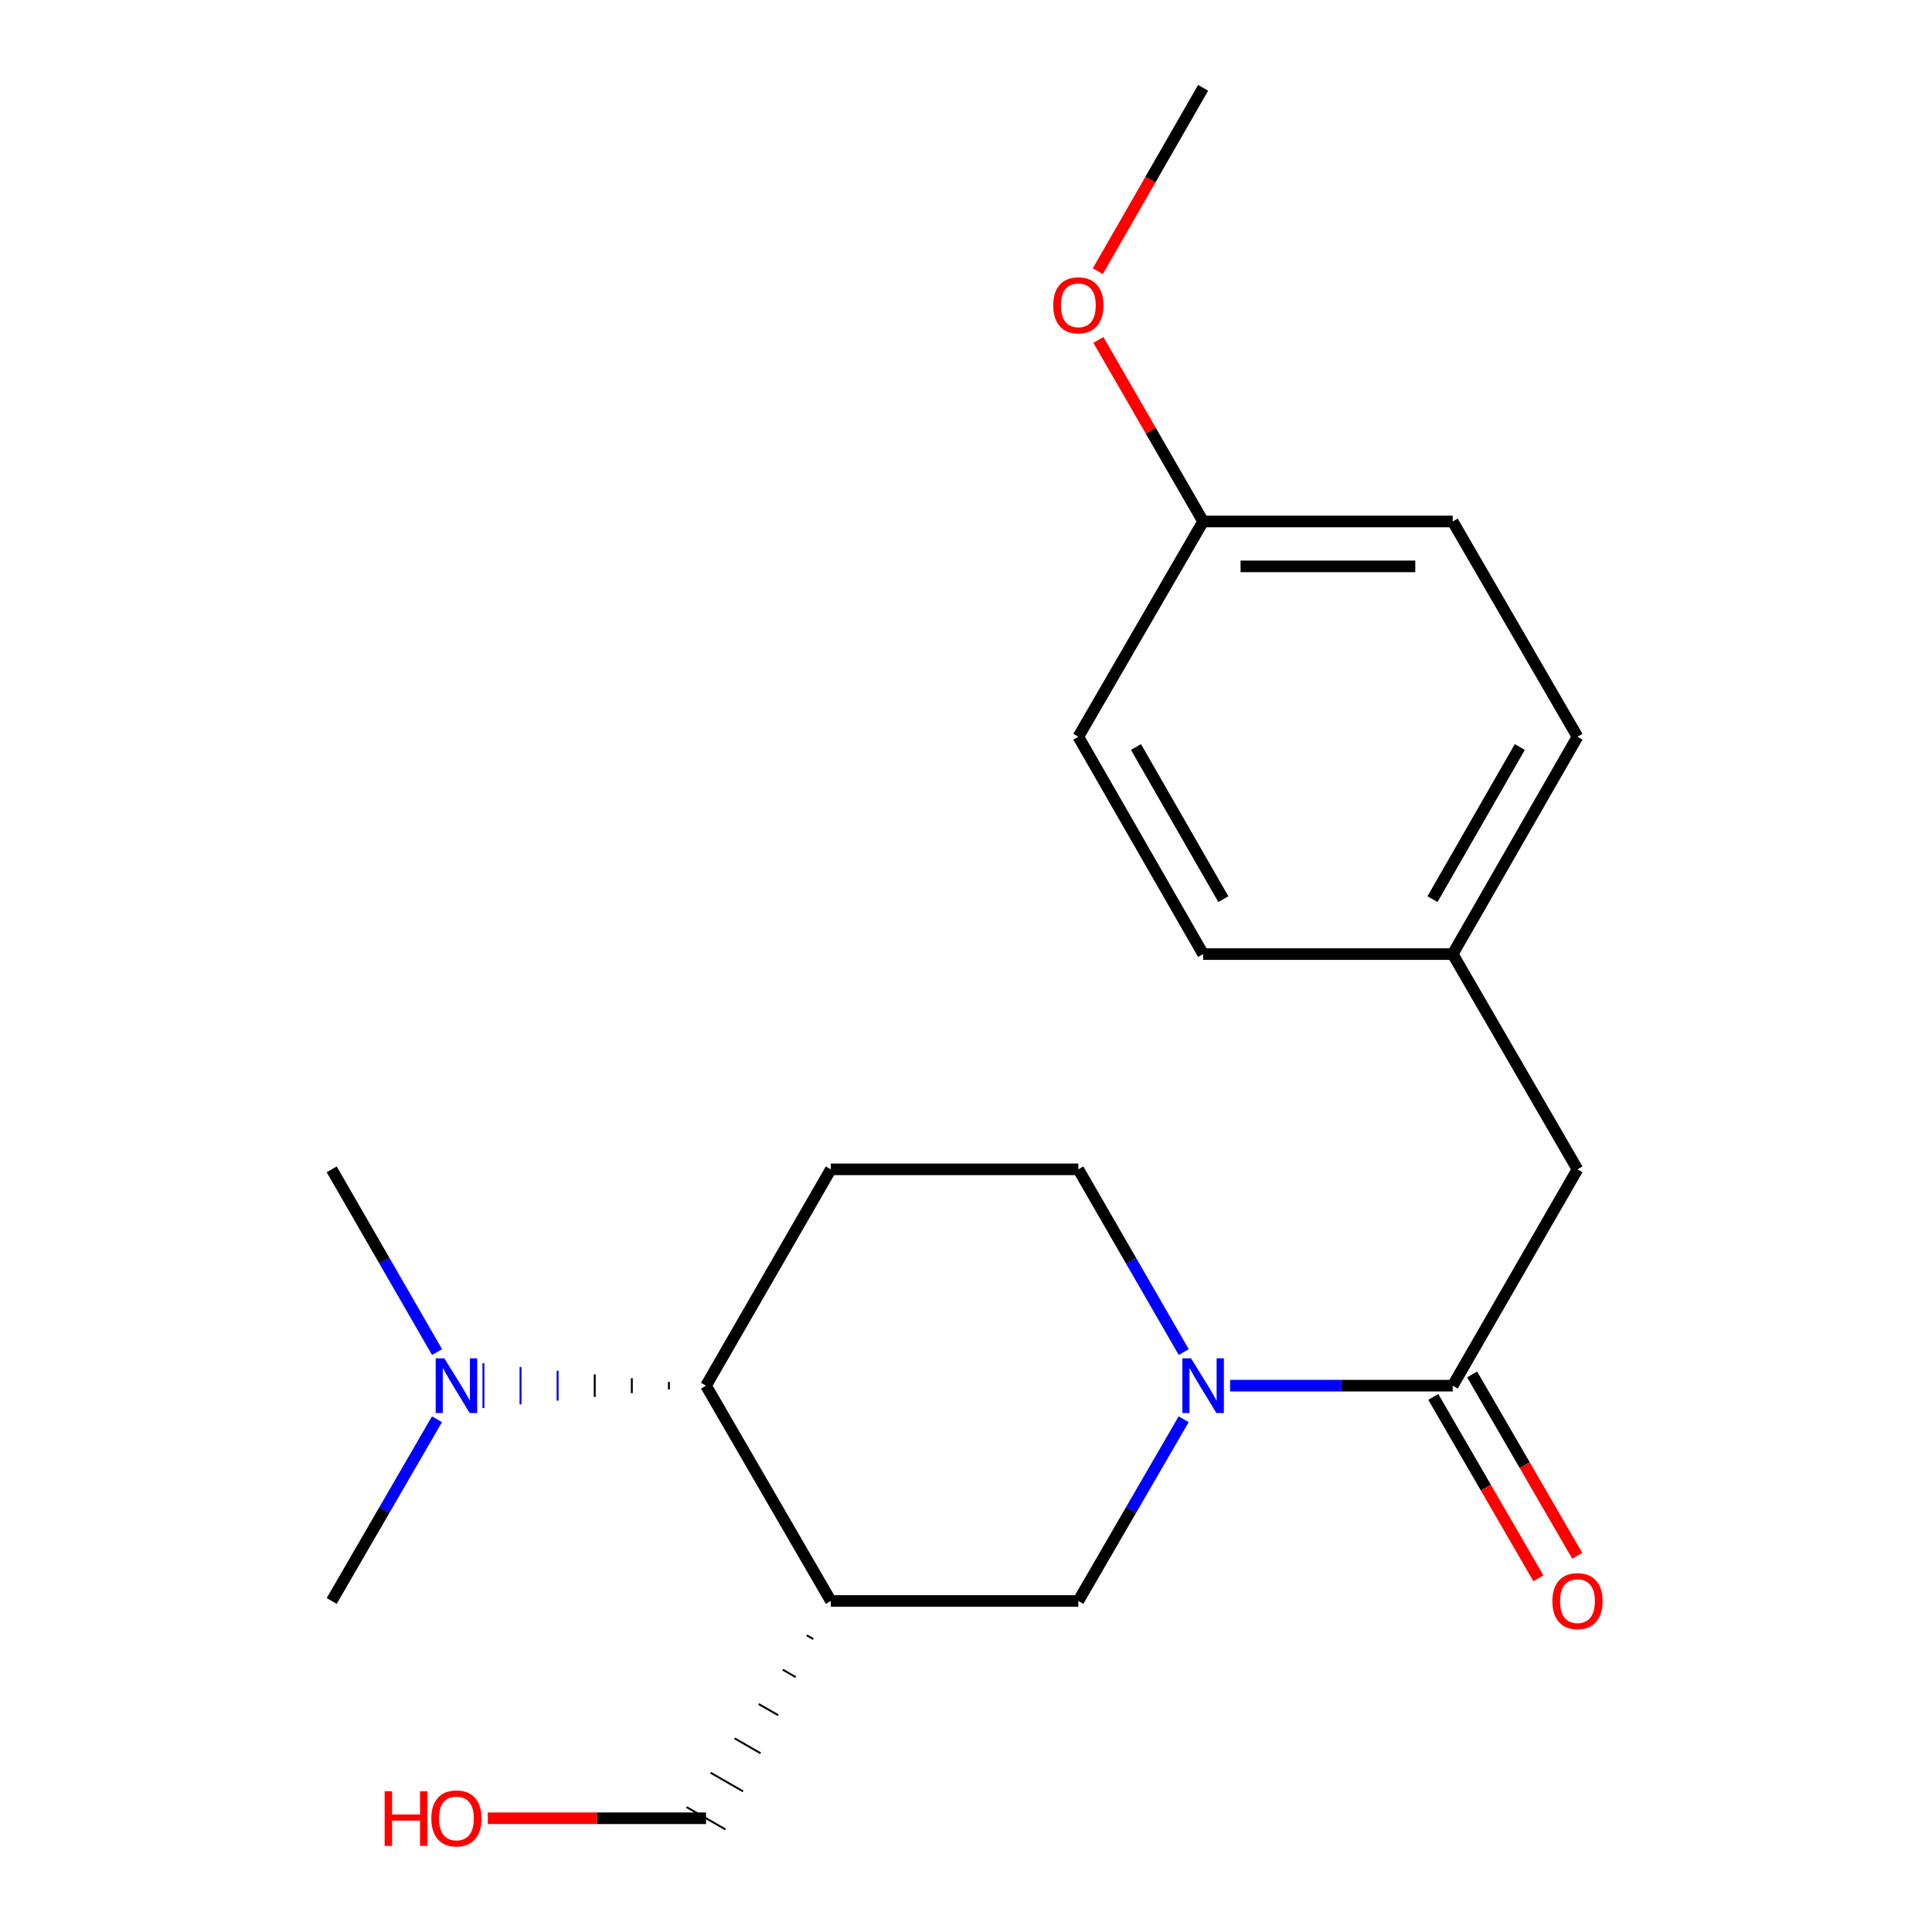 <?xml version='1.0' encoding='iso-8859-1'?>
<svg version='1.1' baseProfile='full'
              xmlns='http://www.w3.org/2000/svg'
                      xmlns:rdkit='http://www.rdkit.org/xml'
                      xmlns:xlink='http://www.w3.org/1999/xlink'
                  xml:space='preserve'
width='1000px' height='1000px' viewBox='0 0 1000 1000'>
<!-- END OF HEADER -->
<rect style='opacity:1.0;fill:#FFFFFF;stroke:none' width='1000' height='1000' x='0' y='0'> </rect>
<path class='bond-1' d='M 636.705,717.224 L 694.313,717.224' style='fill:none;fill-rule:evenodd;stroke:#0000FF;stroke-width:6px;stroke-linecap:butt;stroke-linejoin:miter;stroke-opacity:1' />
<path class='bond-1' d='M 694.313,717.224 L 751.921,717.224' style='fill:none;fill-rule:evenodd;stroke:#000000;stroke-width:6px;stroke-linecap:butt;stroke-linejoin:miter;stroke-opacity:1' />
<path class='bond-3' d='M 612.661,734.604 L 585.402,781.633' style='fill:none;fill-rule:evenodd;stroke:#0000FF;stroke-width:6px;stroke-linecap:butt;stroke-linejoin:miter;stroke-opacity:1' />
<path class='bond-3' d='M 585.402,781.633 L 558.143,828.661' style='fill:none;fill-rule:evenodd;stroke:#000000;stroke-width:6px;stroke-linecap:butt;stroke-linejoin:miter;stroke-opacity:1' />
<path class='bond-5' d='M 612.703,699.832 L 585.423,652.539' style='fill:none;fill-rule:evenodd;stroke:#0000FF;stroke-width:6px;stroke-linecap:butt;stroke-linejoin:miter;stroke-opacity:1' />
<path class='bond-5' d='M 585.423,652.539 L 558.143,605.245' style='fill:none;fill-rule:evenodd;stroke:#000000;stroke-width:6px;stroke-linecap:butt;stroke-linejoin:miter;stroke-opacity:1' />
<path class='bond-0' d='M 430.029,828.661 L 558.143,828.661' style='fill:none;fill-rule:evenodd;stroke:#000000;stroke-width:6px;stroke-linecap:butt;stroke-linejoin:miter;stroke-opacity:1' />
<path class='bond-10' d='M 417.584,846.441 L 420.942,848.37' style='fill:none;fill-rule:evenodd;stroke:#000000;stroke-width:1.0px;stroke-linecap:butt;stroke-linejoin:miter;stroke-opacity:1' />
<path class='bond-10' d='M 405.14,864.222 L 411.856,868.079' style='fill:none;fill-rule:evenodd;stroke:#000000;stroke-width:1.0px;stroke-linecap:butt;stroke-linejoin:miter;stroke-opacity:1' />
<path class='bond-10' d='M 392.695,882.003 L 402.769,887.788' style='fill:none;fill-rule:evenodd;stroke:#000000;stroke-width:1.0px;stroke-linecap:butt;stroke-linejoin:miter;stroke-opacity:1' />
<path class='bond-10' d='M 380.251,899.783 L 393.683,907.498' style='fill:none;fill-rule:evenodd;stroke:#000000;stroke-width:1.0px;stroke-linecap:butt;stroke-linejoin:miter;stroke-opacity:1' />
<path class='bond-10' d='M 367.806,917.564 L 384.597,927.207' style='fill:none;fill-rule:evenodd;stroke:#000000;stroke-width:1.0px;stroke-linecap:butt;stroke-linejoin:miter;stroke-opacity:1' />
<path class='bond-10' d='M 355.362,935.344 L 375.51,946.916' style='fill:none;fill-rule:evenodd;stroke:#000000;stroke-width:1.0px;stroke-linecap:butt;stroke-linejoin:miter;stroke-opacity:1' />
<path class='bond-21' d='M 430.029,828.661 L 365.436,717.224' style='fill:none;fill-rule:evenodd;stroke:#000000;stroke-width:6px;stroke-linecap:butt;stroke-linejoin:miter;stroke-opacity:1' />
<path class='bond-6' d='M 751.921,717.224 L 816.501,605.245' style='fill:none;fill-rule:evenodd;stroke:#000000;stroke-width:6px;stroke-linecap:butt;stroke-linejoin:miter;stroke-opacity:1' />
<path class='bond-8' d='M 741.869,723.049 L 769.077,769.998' style='fill:none;fill-rule:evenodd;stroke:#000000;stroke-width:6px;stroke-linecap:butt;stroke-linejoin:miter;stroke-opacity:1' />
<path class='bond-8' d='M 769.077,769.998 L 796.285,816.946' style='fill:none;fill-rule:evenodd;stroke:#FF0000;stroke-width:6px;stroke-linecap:butt;stroke-linejoin:miter;stroke-opacity:1' />
<path class='bond-8' d='M 761.972,711.399 L 789.18,758.347' style='fill:none;fill-rule:evenodd;stroke:#000000;stroke-width:6px;stroke-linecap:butt;stroke-linejoin:miter;stroke-opacity:1' />
<path class='bond-8' d='M 789.18,758.347 L 816.388,805.296' style='fill:none;fill-rule:evenodd;stroke:#FF0000;stroke-width:6px;stroke-linecap:butt;stroke-linejoin:miter;stroke-opacity:1' />
<path class='bond-2' d='M 365.436,717.224 L 430.029,605.245' style='fill:none;fill-rule:evenodd;stroke:#000000;stroke-width:6px;stroke-linecap:butt;stroke-linejoin:miter;stroke-opacity:1' />
<path class='bond-7' d='M 346.233,715.288 L 346.233,719.16' style='fill:none;fill-rule:evenodd;stroke:#000000;stroke-width:1.0px;stroke-linecap:butt;stroke-linejoin:miter;stroke-opacity:1' />
<path class='bond-7' d='M 327.031,713.352 L 327.031,721.097' style='fill:none;fill-rule:evenodd;stroke:#000000;stroke-width:1.0px;stroke-linecap:butt;stroke-linejoin:miter;stroke-opacity:1' />
<path class='bond-7' d='M 307.828,711.415 L 307.828,723.033' style='fill:none;fill-rule:evenodd;stroke:#000000;stroke-width:1.0px;stroke-linecap:butt;stroke-linejoin:miter;stroke-opacity:1' />
<path class='bond-7' d='M 288.625,709.479 L 288.625,724.969' style='fill:none;fill-rule:evenodd;stroke:#0000FF;stroke-width:1.0px;stroke-linecap:butt;stroke-linejoin:miter;stroke-opacity:1' />
<path class='bond-7' d='M 269.423,707.543 L 269.423,726.905' style='fill:none;fill-rule:evenodd;stroke:#0000FF;stroke-width:1.0px;stroke-linecap:butt;stroke-linejoin:miter;stroke-opacity:1' />
<path class='bond-7' d='M 250.22,705.607 L 250.22,728.842' style='fill:none;fill-rule:evenodd;stroke:#0000FF;stroke-width:1.0px;stroke-linecap:butt;stroke-linejoin:miter;stroke-opacity:1' />
<path class='bond-4' d='M 430.029,605.245 L 558.143,605.245' style='fill:none;fill-rule:evenodd;stroke:#000000;stroke-width:6px;stroke-linecap:butt;stroke-linejoin:miter;stroke-opacity:1' />
<path class='bond-9' d='M 816.501,605.245 L 751.921,493.834' style='fill:none;fill-rule:evenodd;stroke:#000000;stroke-width:6px;stroke-linecap:butt;stroke-linejoin:miter;stroke-opacity:1' />
<path class='bond-18' d='M 226.181,734.604 L 198.932,781.632' style='fill:none;fill-rule:evenodd;stroke:#0000FF;stroke-width:6px;stroke-linecap:butt;stroke-linejoin:miter;stroke-opacity:1' />
<path class='bond-18' d='M 198.932,781.632 L 171.684,828.661' style='fill:none;fill-rule:evenodd;stroke:#000000;stroke-width:6px;stroke-linecap:butt;stroke-linejoin:miter;stroke-opacity:1' />
<path class='bond-19' d='M 226.223,699.833 L 198.953,652.539' style='fill:none;fill-rule:evenodd;stroke:#0000FF;stroke-width:6px;stroke-linecap:butt;stroke-linejoin:miter;stroke-opacity:1' />
<path class='bond-19' d='M 198.953,652.539 L 171.684,605.245' style='fill:none;fill-rule:evenodd;stroke:#000000;stroke-width:6px;stroke-linecap:butt;stroke-linejoin:miter;stroke-opacity:1' />
<path class='bond-12' d='M 751.921,493.834 L 622.736,493.834' style='fill:none;fill-rule:evenodd;stroke:#000000;stroke-width:6px;stroke-linecap:butt;stroke-linejoin:miter;stroke-opacity:1' />
<path class='bond-13' d='M 751.921,493.834 L 816.501,381.339' style='fill:none;fill-rule:evenodd;stroke:#000000;stroke-width:6px;stroke-linecap:butt;stroke-linejoin:miter;stroke-opacity:1' />
<path class='bond-13' d='M 741.457,465.392 L 786.663,386.646' style='fill:none;fill-rule:evenodd;stroke:#000000;stroke-width:6px;stroke-linecap:butt;stroke-linejoin:miter;stroke-opacity:1' />
<path class='bond-17' d='M 365.436,941.13 L 308.958,941.13' style='fill:none;fill-rule:evenodd;stroke:#000000;stroke-width:6px;stroke-linecap:butt;stroke-linejoin:miter;stroke-opacity:1' />
<path class='bond-17' d='M 308.958,941.13 L 252.48,941.13' style='fill:none;fill-rule:evenodd;stroke:#FF0000;stroke-width:6px;stroke-linecap:butt;stroke-linejoin:miter;stroke-opacity:1' />
<path class='bond-11' d='M 622.736,269.916 L 751.921,269.916' style='fill:none;fill-rule:evenodd;stroke:#000000;stroke-width:6px;stroke-linecap:butt;stroke-linejoin:miter;stroke-opacity:1' />
<path class='bond-11' d='M 642.113,293.15 L 732.543,293.15' style='fill:none;fill-rule:evenodd;stroke:#000000;stroke-width:6px;stroke-linecap:butt;stroke-linejoin:miter;stroke-opacity:1' />
<path class='bond-16' d='M 622.736,269.916 L 595.629,222.928' style='fill:none;fill-rule:evenodd;stroke:#000000;stroke-width:6px;stroke-linecap:butt;stroke-linejoin:miter;stroke-opacity:1' />
<path class='bond-16' d='M 595.629,222.928 L 568.522,175.941' style='fill:none;fill-rule:evenodd;stroke:#FF0000;stroke-width:6px;stroke-linecap:butt;stroke-linejoin:miter;stroke-opacity:1' />
<path class='bond-22' d='M 622.736,269.916 L 558.143,381.339' style='fill:none;fill-rule:evenodd;stroke:#000000;stroke-width:6px;stroke-linecap:butt;stroke-linejoin:miter;stroke-opacity:1' />
<path class='bond-15' d='M 622.736,493.834 L 558.143,381.339' style='fill:none;fill-rule:evenodd;stroke:#000000;stroke-width:6px;stroke-linecap:butt;stroke-linejoin:miter;stroke-opacity:1' />
<path class='bond-15' d='M 633.196,465.391 L 587.981,386.644' style='fill:none;fill-rule:evenodd;stroke:#000000;stroke-width:6px;stroke-linecap:butt;stroke-linejoin:miter;stroke-opacity:1' />
<path class='bond-14' d='M 816.501,381.339 L 751.921,269.916' style='fill:none;fill-rule:evenodd;stroke:#000000;stroke-width:6px;stroke-linecap:butt;stroke-linejoin:miter;stroke-opacity:1' />
<path class='bond-20' d='M 568.227,140.387 L 595.481,92.921' style='fill:none;fill-rule:evenodd;stroke:#FF0000;stroke-width:6px;stroke-linecap:butt;stroke-linejoin:miter;stroke-opacity:1' />
<path class='bond-20' d='M 595.481,92.921 L 622.736,45.455' style='fill:none;fill-rule:evenodd;stroke:#000000;stroke-width:6px;stroke-linecap:butt;stroke-linejoin:miter;stroke-opacity:1' />
<path  class='atom-0' d='M 616.476 703.064
L 625.756 718.064
Q 626.676 719.544, 628.156 722.224
Q 629.636 724.904, 629.716 725.064
L 629.716 703.064
L 633.476 703.064
L 633.476 731.384
L 629.596 731.384
L 619.636 714.984
Q 618.476 713.064, 617.236 710.864
Q 616.036 708.664, 615.676 707.984
L 615.676 731.384
L 611.996 731.384
L 611.996 703.064
L 616.476 703.064
' fill='#0000FF'/>
<path  class='atom-8' d='M 229.99 703.064
L 239.27 718.064
Q 240.19 719.544, 241.67 722.224
Q 243.15 724.904, 243.23 725.064
L 243.23 703.064
L 246.99 703.064
L 246.99 731.384
L 243.11 731.384
L 233.15 714.984
Q 231.99 713.064, 230.75 710.864
Q 229.55 708.664, 229.19 707.984
L 229.19 731.384
L 225.51 731.384
L 225.51 703.064
L 229.99 703.064
' fill='#0000FF'/>
<path  class='atom-9' d='M 803.501 828.741
Q 803.501 821.941, 806.861 818.141
Q 810.221 814.341, 816.501 814.341
Q 822.781 814.341, 826.141 818.141
Q 829.501 821.941, 829.501 828.741
Q 829.501 835.621, 826.101 839.541
Q 822.701 843.421, 816.501 843.421
Q 810.261 843.421, 806.861 839.541
Q 803.501 835.661, 803.501 828.741
M 816.501 840.221
Q 820.821 840.221, 823.141 837.341
Q 825.501 834.421, 825.501 828.741
Q 825.501 823.181, 823.141 820.381
Q 820.821 817.541, 816.501 817.541
Q 812.181 817.541, 809.821 820.341
Q 807.501 823.141, 807.501 828.741
Q 807.501 834.461, 809.821 837.341
Q 812.181 840.221, 816.501 840.221
' fill='#FF0000'/>
<path  class='atom-17' d='M 545.143 158.03
Q 545.143 151.23, 548.503 147.43
Q 551.863 143.63, 558.143 143.63
Q 564.423 143.63, 567.783 147.43
Q 571.143 151.23, 571.143 158.03
Q 571.143 164.91, 567.743 168.83
Q 564.343 172.71, 558.143 172.71
Q 551.903 172.71, 548.503 168.83
Q 545.143 164.95, 545.143 158.03
M 558.143 169.51
Q 562.463 169.51, 564.783 166.63
Q 567.143 163.71, 567.143 158.03
Q 567.143 152.47, 564.783 149.67
Q 562.463 146.83, 558.143 146.83
Q 553.823 146.83, 551.463 149.63
Q 549.143 152.43, 549.143 158.03
Q 549.143 163.75, 551.463 166.63
Q 553.823 169.51, 558.143 169.51
' fill='#FF0000'/>
<path  class='atom-18' d='M 199.09 927.13
L 202.93 927.13
L 202.93 939.17
L 217.41 939.17
L 217.41 927.13
L 221.25 927.13
L 221.25 955.45
L 217.41 955.45
L 217.41 942.37
L 202.93 942.37
L 202.93 955.45
L 199.09 955.45
L 199.09 927.13
' fill='#FF0000'/>
<path  class='atom-18' d='M 223.25 941.21
Q 223.25 934.41, 226.61 930.61
Q 229.97 926.81, 236.25 926.81
Q 242.53 926.81, 245.89 930.61
Q 249.25 934.41, 249.25 941.21
Q 249.25 948.09, 245.85 952.01
Q 242.45 955.89, 236.25 955.89
Q 230.01 955.89, 226.61 952.01
Q 223.25 948.13, 223.25 941.21
M 236.25 952.69
Q 240.57 952.69, 242.89 949.81
Q 245.25 946.89, 245.25 941.21
Q 245.25 935.65, 242.89 932.85
Q 240.57 930.01, 236.25 930.01
Q 231.93 930.01, 229.57 932.81
Q 227.25 935.61, 227.25 941.21
Q 227.25 946.93, 229.57 949.81
Q 231.93 952.69, 236.25 952.69
' fill='#FF0000'/>
</svg>
